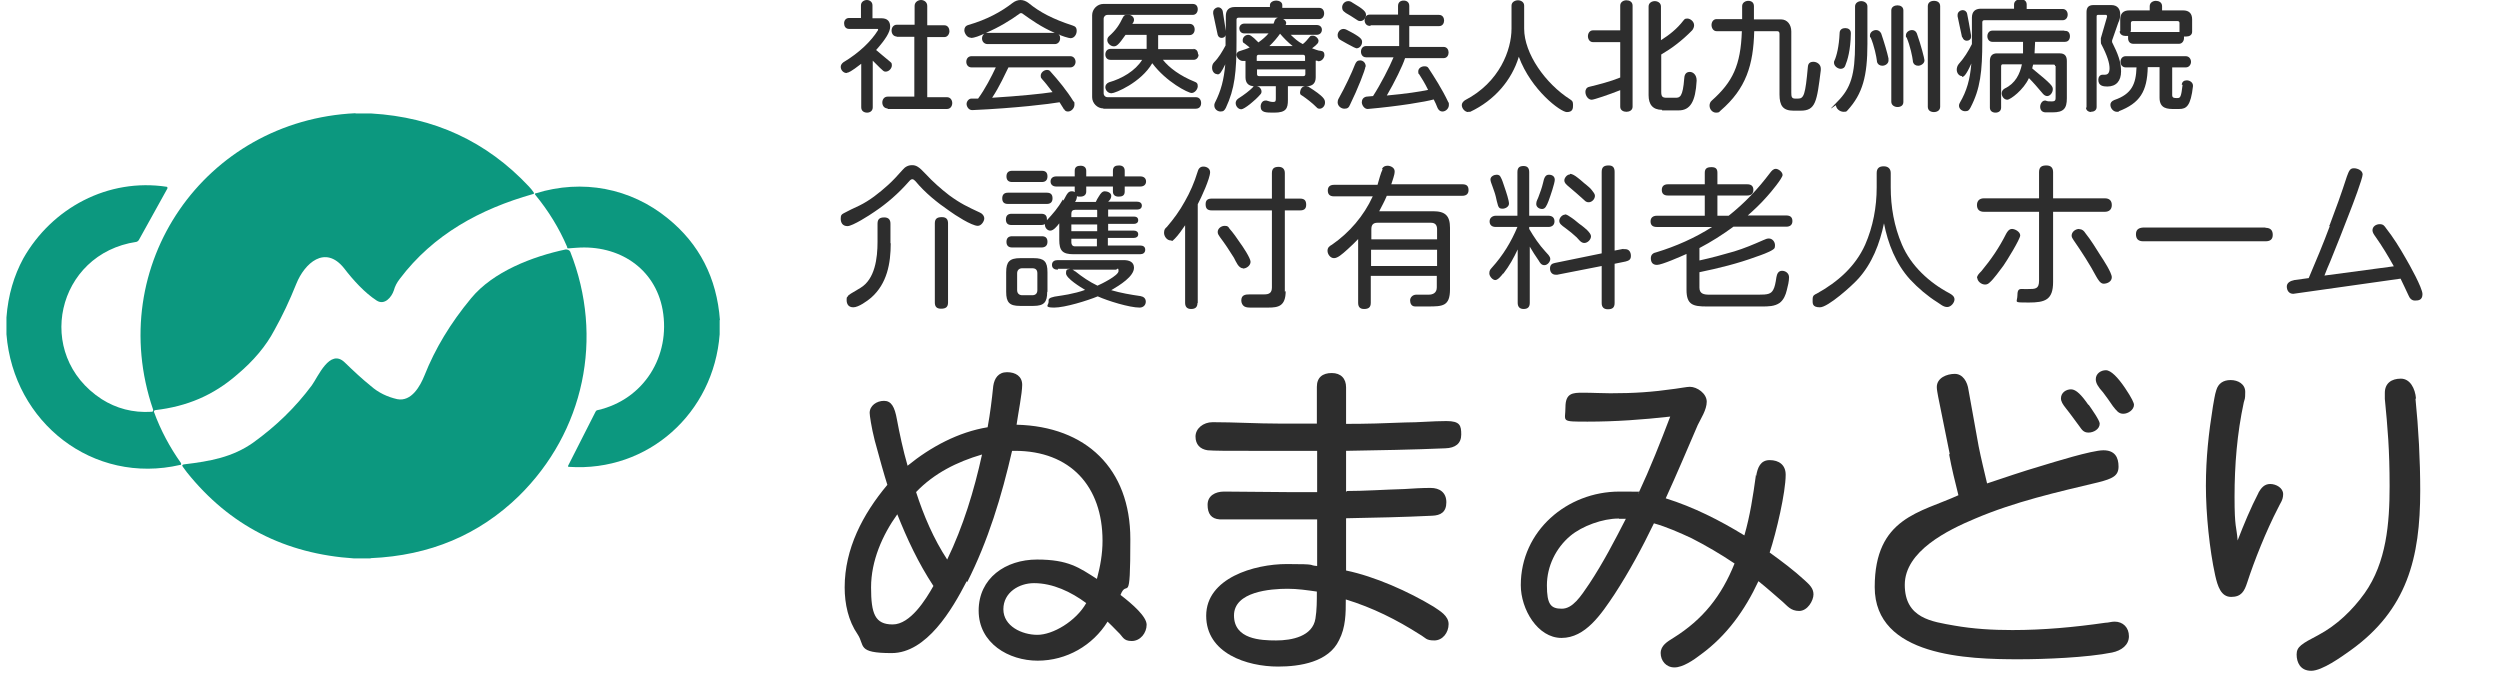 <?xml version="1.0" encoding="UTF-8"?>
<svg xmlns="http://www.w3.org/2000/svg" version="1.1" viewBox="0 0 890 240">
  <defs>
    <style>
      .cls-1 {
        fill: #2d2d2d;
      }

      .cls-2 {
        fill: #0c987f;
      }
    </style>
  </defs>
  <!-- Generator: Adobe Illustrator 28.7.3, SVG Export Plug-In . SVG Version: 1.2.0 Build 164)  -->
  <g>
    <g id="_レイヤー_1">
      <path class="cls-2" d="M126.5,40.4h5.7c22.3,1.3,41,9.9,56.1,26,.6.6,1.2,1.4,1.7,2.1.2.4,0,.6-.3.6-18.7,5.3-35.4,14.3-47.4,30.2-1,1.3-1.7,2.6-2.1,4.1-.8,2.4-3.3,5.4-6.1,3.6-4.2-2.7-8.4-7.3-11.6-11.5-6.8-8.5-14.1-1.7-17,5.5-2.4,6-5,11.5-7.8,16.5-3,5.7-7.4,10.9-13.2,15.8-8.6,7.5-18,11.4-29.2,12.7-.3,0-.5.3-.5.6h0c2.4,6.6,5.7,12.7,9.6,18.2.2.3,0,.6,0,.7h-.2c-31.1,7.2-59.4-15.1-61.9-46.5v-6c.6-8,2.7-14.9,6-21,10.2-18,30.2-28.7,51.1-25.5,0,0,.3.2.2.3v.3l-10.2,18.4c-.2.3-.5.5-.8.6-28.5,4.2-36.7,40.2-12.4,56,5.2,3.3,11.1,4.9,17.7,4.5.6,0,.7-.3.6-.8-17.5-51.3,18.4-103,72.1-105.5h0Z"/>
      <path class="cls-2" d="M256.2,113.9v5.1c-2.1,28-25.4,49.1-53.6,47.2-.4,0-.5-.2-.3-.5l9.7-19.1c.2-.4.5-.6.8-.6,16.5-3.8,26-19.3,23.1-35.7-2.7-14.9-15.7-23.2-30.6-22.1-.9,0-1.9.2-2.7.2s-.6,0-.7-.5c-2.8-6.6-6.7-12.9-11.3-18.5-.3-.3-.2-.6.2-.6,16.5-5.1,33.7-1.9,47,9,11.1,9,17.4,21.1,18.5,36.2h0Z"/>
      <path class="cls-2" d="M131.9,198.8h-5.8c-24.6-1.6-44.4-11.7-59.6-30.7-.5-.6-.9-1.3-1.4-1.9-.4-.6-.2-.8.5-.9,9.2-1.1,17.1-2.5,24.5-7.7,8.2-5.9,15.1-12.6,20.9-20.4,2.2-3,6.4-13.3,11.7-8.2,3.2,3.1,6.2,5.9,9.3,8.4,2.7,2.4,5.9,3.9,9.4,4.7,5.1,1,8.2-4.7,9.7-8.4,3.8-9.6,9.3-18.7,16.6-27.5,7.8-9.5,21.9-14.9,33.7-17.4.6,0,1.3.2,1.6.8,12.1,30.6,5,64.1-18.3,87-14.2,13.8-31.7,21.2-52.7,22.1h0Z"/>
      <path class="cls-1" d="M319.2,13.1h6.3v21.3h-9.5c-1.3,0-1.9,1.1-1.9,2.1s.6,2.1,1.9,2.1v.2h21.1c1.3,0,1.9-1.1,1.9-2.1s-.6-2.1-1.9-2.1h-7V13.2h6.1c1.2,0,1.8-1.2,1.8-2.1s-.5-2.1-1.8-2.1h-6.1V2.1c0-1.4-1.2-2.1-2.2-2.1s-2.3.7-2.3,2.1v6.7h-6.3c-1.3,0-1.9,1.1-1.9,2.1s.6,2.1,1.9,2.1h-.1Z"/>
      <path class="cls-1" d="M301.5,25.9h0Z"/>
      <path class="cls-1" d="M301.5,25.9c.5,0,1.5-.4,5.1-3.2v15.5c0,1.4,1.1,1.9,2.1,1.9s2-.6,2-1.9v-16.6c.9.8,2.4,2.5,3.5,3.4.4.4.7.5,1.1.5,1.2,0,2.2-1.2,2.2-2.2s-.2-.9-.7-1.4c-1.4-1.1-3.8-3.2-4.9-4.1,3.3-3.7,5-6.4,5-8.3s-1-3-3.1-3h-3.2V1.9c0-1.3-1.1-1.9-2-1.9s-2.1.6-2.1,1.9v4.5h-4.2c-1.2,0-1.8.9-1.8,1.9s.5,2,1.8,2h10.1s.2,0,.2.2v.2c-2.4,3.9-6.7,8.1-12.4,11.5-.6.5-.9,1-.9,1.6,0,1.2,1,2.2,2.1,2.2h0Z"/>
      <path class="cls-1" d="M378.8,38.8c.3.7.8.9,1.4.9,1.2,0,2.3-1.2,2.3-2.4s0-.8-.4-1.3c-2.2-3.6-5.4-7.5-8.2-10.6-.3-.4-.7-.5-1.2-.5-1.1,0-2.2,1-2.2,2s.2.8.5,1.3c1.2,1.3,2.3,2.8,3.7,4.6-3.9.6-11.8,1.4-21.5,2,2.7-4.1,4.6-8.4,5.8-10.8h22c1.3,0,1.9-1.1,1.9-2s-.6-2-1.9-2h-35.1c-1.3,0-1.9,1-1.9,2s.6,2,1.9,2h8.6c-1.5,3.2-3.8,7.7-6.3,11.1h-2.4c-.9,0-1.7,1-1.7,1.9s.7,2.2,2,2.2c15.6-.7,27.7-2.2,31.1-2.8.5.9,1.2,1.8,1.6,2.6h0v-.2Z"/>
      <path class="cls-1" d="M345.6,13.5c1.4,0,3.2-.8,4.8-1.5-.6.5-.8,1.1-.8,1.7,0,1.1.8,2,2,2h23.9c1.2,0,1.9-1,1.9-2s-.2-1.1-.6-1.5c.8.5,3.7,1.4,4.3,1.4,1.4,0,2.2-1.4,2.2-2.6s-.5-1.6-1.4-1.9h0c-7.1-2.3-11.8-4.8-15.7-8C365.3.4,364.3,0,363.3,0s-2,.4-2.9,1.1c-4,3.1-9.1,5.9-15.7,7.8-1,.3-1.4,1-1.4,1.9s.9,2.6,2.2,2.6h.1ZM363.2,4.7h.6c3.2,2.3,7,5,11.7,7h-24.5c4.5-1.9,8.8-4.5,12.2-7h0Z"/>
      <path class="cls-1" d="M392.8,38.7h32.9c1.3,0,1.9-.9,1.9-2s-.6-2.1-1.9-2.1h-31.4c-.8,0-1.4-.6-1.4-1.4V6.7c0-.8.6-1.4,1.4-1.4h30.3c1.2,0,1.8-1,1.8-2s-.5-1.9-1.8-1.9h-31.8c-2.2,0-4,1.9-4,4v29.2c0,2.1,1.8,4,4,4h0Z"/>
      <path class="cls-1" d="M425.1,17.5h-12.8v-5h11.2c1.2,0,1.8-1,1.8-2s-.5-2-1.8-2h-20.4c.2-.3.3-.5.4-.6.2-.4.2-.6.2-.9,0-1.1-1.2-1.8-2.2-1.8s-1.4.3-1.8,1.1c-1.2,2.5-2.4,4.4-4.9,6.6-.5.5-.6.9-.6,1.4,0,1.2,1.3,2.2,2.3,2.2s1.7-.5,4.2-4.1h7.5v5h-12.9c-1.2,0-1.8,1-1.8,2s.6,1.9,1.8,1.9h11.3c-2.4,3.9-7.2,6.7-11.8,8-.8.3-1.3,1-1.3,1.7,0,1.1.9,2.2,2.2,2.2s10.5-3.8,14.5-10.7c5,6.7,12.8,10.6,14,10.6s2.2-1.4,2.2-2.4-.3-1.3-1.1-1.6c-5.2-2.1-9.1-5-11.3-7.8h10.9c1.2,0,1.8-1,1.8-1.9h-.2c0-1.1-.5-2-1.8-2h.4Z"/>
      <path class="cls-1" d="M462.8,32.6c0,1.1.2,1.1.7,1.4,1.5,1,3.5,2.5,5.2,4.2.3.4.7.5,1.1.5,1,0,1.9-1,1.9-2.1s0-2-6-5.8h0c-.3,0-.5-.2-.9-.2-1,0-1.9,1-1.9,2h-.1Z"/>
      <path class="cls-1" d="M433.4,26.5c.9,0,1.4-.8,2.8-3.6-.5,5.5-1.5,9.4-3.7,13.7-.2.4-.2.6-.2,1,0,1.2,1.1,2.1,2.2,2.1s1.4-.4,1.9-1.3c3.2-6.8,3.8-12.8,3.8-23.8v-7.6c0-.5.3-.7.7-.7h14c-.5.2-.9.5-1.1,1s-.2.6-.4,1.1h-10.4c-1.2,0-1.8.9-1.8,1.7s.5,1.8,1.8,1.8h8.6c-.9,1.1-2.2,2.2-3.6,3.2-2.5-2.6-3.2-2.7-3.6-2.7-1.1,0-2,.9-2,1.9s.3.9.7,1.2c.6.5,1.3,1,1.8,1.4-1,.5-2.1.8-3.3,1.2-1,.2-1.4.8-1.4,1.4,0,1.1,1.2,2.2,2.2,2.2h1v5.8c0,2.1,1.1,3.2,3.2,3.2h7.6v4.1c0,1.1,0,1.5-.9,1.5s-1.4-.2-2.4-.5h-.4c-1.1,0-1.7,1.1-1.7,2.1,0,2.2,1.8,2.2,4.8,2.2,4.3,0,4.9-1.5,4.9-4.5v-4.9h6.7c2.1,0,3.2-1.1,3.2-3.2v-5.9h.5c.2.2.4.2.5.2,1.3,0,2.1-1.3,2.1-2.2s-.4-1.4-1.3-1.5c-.9,0-2.2-.6-3.1-.9,2-1.5,2.3-2,2.3-2.7s-1-1.8-2-1.8-.9.2-1.3.6c-.6.8-1.5,1.8-2.3,2.4-1.8-.9-2.9-2-4.3-3.3h9.2c1.3,0,1.9-.9,1.9-1.8s-.6-1.7-1.9-1.7h-11c0-.2.2-.5.2-.7,0-.5-.4-1.1-1.1-1.4h12.8c1.2,0,1.8-1,1.8-2s-.5-2-1.8-2h-13.1v-1c0-1.1-1.2-1.6-2.2-1.6s-2.2.6-2.2,1.6v.7h-12.5c-2.1,0-3.2,1.1-3.2,3.2v5.3c-.4-2.6-.9-5.9-1.1-7-.2-.9-.9-1.4-1.6-1.4s-1.8.7-1.8,1.7v.6h0c.3,1.2,1,5,1.6,7.5.2.7.7,1.1,1.4,1.1s1.3-.4,1.4-1v3.7c-1.2,2.2-2.4,4.3-4.1,6h0c-.5.5-.7,1.2-.7,1.9,0,1.4.9,2.3,1.8,2.3h.1ZM464.7,26.4c0,.5-.3.7-.7.7h-15.8c-.5,0-.7-.3-.7-.7v-1.7h17.2v1.7h0ZM463.9,19.5c.5,0,.7.3.7.7h0v1.5h-17.2v-1.5c0-.5.3-.7.7-.7h15.8ZM460.2,16.4h-8.3c1.4-1.3,2.9-3.1,3.8-4.4,1.1,1.3,2.8,3.1,4.5,4.4Z"/>
      <path class="cls-1" d="M447.1,30.6c-1,0-.8,0-1.1.5h0c-1.2,1.2-3,2.6-5.2,4-.7.5-.9,1.1-.9,1.6,0,1.1.9,2.2,2,2.2s5-3.2,6.7-5.2c.3-.3.5-.6.5-1.1,0-1.1-1-2-2-2h0Z"/>
      <path class="cls-1" d="M486.2,23.7c0-1.4-1-2.2-2-2.2s-1.4.5-1.8,1.4c-1.1,2.9-3.6,8.2-5.8,12.1-.3.5-.4,1-.4,1.4,0,1.4,1.3,2.3,2.4,2.3s1.6-.4,2-1.4c2.8-5.7,5.4-12.4,5.5-13.6h0Z"/>
      <path class="cls-1" d="M477.5,14.4h0c1.4.8,2.6,1.5,4.4,2.4.4.2.7.3,1,.4,1.2,0,2-1.2,2-2.2s-.2-1.7-5.5-4.4c-.4-.2-.7-.3-1.1-.3-1.3,0-2.1,1.2-2.1,2.2s.4,1.4,1.3,1.9h0Z"/>
      <path class="cls-1" d="M487.7,9.3l.3-.3h10.1v7.4h-11.8c-1.2,0-1.8,1-1.8,2s.6,2,1.8,2h9.8c-1.4,3.4-4.7,9.8-7.3,13.8-.8,0-1.6.2-2.3.2-1.2.2-1.7,1.1-1.7,2s.8,2.4,2.1,2.4c11.3-1,20.7-2.6,23.5-3.4.5,1,1,2,1.4,3.1.4.8,1,1.2,1.7,1.2,1.2,0,2.3-1.1,2.3-2.3s0-.6-.2-1c-2.2-4.7-5.2-9.3-7.1-12.2-.3-.5-.8-.6-1.4-.6-1.1,0-2.2.7-2.2,1.8s0,.6.3,1c.9,1.4,2.1,3.3,3.2,5.6-2.7.6-8,1.4-14.7,2,2.7-4.6,5.7-10.7,6.5-13.3h13.7c1.3,0,1.8-1.1,1.8-2s-.5-2-1.8-2h-12.2v-7.4h10.6c1.3,0,1.8-1.1,1.8-2s-.5-2-1.8-2h-10.6v-3.2c0-1.3-.9-1.9-2-1.9s-2,.6-2,1.9v3.1h-10.1c-1.2,0-1.8,1-1.8,2s.6,2,1.8,2h.1Z"/>
      <path class="cls-1" d="M478.9,4.5h0c1.4.8,2.4,1.4,4.2,2.6.4.3.7.4,1.2.4,1.1,0,2-1.1,2-2.2s-.8-2-4.9-4.4c-.5-.4-1-.5-1.4-.5-1.4,0-2.2,1.2-2.2,2.2s.4,1.4,1.2,1.9h-.1Z"/>
      <path class="cls-1" d="M522.7,39.8h.7c8.7-4.1,14.8-11.3,17.3-19.6,4.4,11.9,14.9,19.7,17.1,19.7s2.2-1.4,2.2-2.6-.3-1.4-1-1.9h0c-8.8-5.6-16.4-16.3-16.4-25.2V2c0-1.3-1.2-1.9-2.2-1.9s-2.3.6-2.3,1.9v8.2c0,7.5-4.2,19.1-16.6,25.5-.7.5-1.1,1.1-1.1,1.7,0,1.3,1.2,2.5,2.3,2.5h0Z"/>
      <path class="cls-1" d="M566.7,35.5h0c.7,0,6.1-1.8,10.1-3.4v5.9c0,1.3,1.2,1.8,2.2,1.8s2.2-.5,2.2-1.8V2c0-1.4-1.2-1.9-2.2-1.9s-2.2.6-2.2,1.9v8.8h-9.7c-1.2,0-1.8,1.1-1.8,2.1s.6,2.1,1.8,2.1h9.7v12.6c-3.4,1.4-7.7,2.5-11,3.3-1,.2-1.4,1-1.4,1.8,0,1.4,1,2.8,2.2,2.8h.1Z"/>
      <path class="cls-1" d="M591.7,39h0v.3h5.9c4.1,0,6-3.1,6.4-10.5v-.2c0-2-1.3-3-2.4-3s-1.9.6-2,2.2c-.5,6.8-1.6,7-3.1,7h-3.1c-1.5,0-2-.3-2-2.1v-13.3c3.6-2.1,7.4-4.9,11-8.6.5-.6.7-1.3.7-1.8,0-1.4-1.4-2.4-2.4-2.4s-1,.3-1.4.7c-2.2,2.9-5.1,5.2-8,7V2.3c0-1.3-1.2-1.9-2.2-1.9s-2.2.6-2.2,1.9v31.6c0,3.2,1.4,5.2,4.8,5.2h0Z"/>
      <path class="cls-1" d="M610.9,40.1c1.3,0,1.1-.3,1.6-.7,9.2-7.9,11.7-16.4,12-28.3h8.2c.5,0,.8.3.8.9v21.6c0,4.1,1.3,5.8,5,5.8h2.5c5.4,0,5.8-3.2,7.2-14.4v-.6c0-1.5-1.4-2.4-2.6-2.4s-1.9.5-2,1.8c-.9,9.9-1.4,11.3-3.5,11.3h-1c-1.3,0-1.4-.7-1.4-2.2V11.2c0-2.4-1.4-4.3-3.7-4.3h-9.6V2.2c0-1.4-1-1.9-2-1.9s-2.2.6-2.2,1.9v4.6h-9.1c-1.2,0-1.8,1.1-1.8,2.1s.6,2.2,1.8,2.2h9c-.4,12.2-3.3,18.1-10.7,24.7-.6.5-.8,1.2-.8,1.8,0,1.4,1.1,2.5,2.3,2.5h0Z"/>
      <path class="cls-1" d="M675.5,38.1h0c1.1,0,2.1-.5,2.1-1.8V3.7c0-1.3-1.1-1.8-2.1-1.8s-2.2.5-2.2,1.8v32.5c0,1.3,1.2,1.9,2.2,1.9Z"/>
      <path class="cls-1" d="M665.9,13.2c1.4,3.3,2.1,7,2.3,8.6v.2c.3,1,1.1,1.4,1.9,1.4,1.2,0,2.4-.9,2.2-2.2v-.4c-.4-1.9-1.4-5.4-2.6-8.9-.4-.8-1.1-1.2-1.8-1.2-1.1,0-2.2.8-2.2,1.9s0,.5.2.7h0Z"/>
      <path class="cls-1" d="M688.5.3c-1.2,0-2.2.6-2.2,1.9v35.8c0,1.4,1.1,1.9,2.2,1.9s2.2-.6,2.2-1.9V2.2c0-1.4-1.1-1.9-2.2-1.9Z"/>
      <path class="cls-1" d="M655.3,24.5c.7,0,1.4-.4,1.6-1.1.8-1.9,1.9-5.5,2-11.4v-.2c0-1.3-1-1.8-2-1.8s-2,.5-2,1.8c-.2,4.8-1.1,8.2-1.8,9.7-.2.3-.2.5-.2.8,0,1.3,1.4,2.2,2.4,2.2Z"/>
      <path class="cls-1" d="M653.6,37.4c0,1.3,1.4,2.4,2.7,2.4s1-.2,1.4-.5c5.4-5.9,7.1-12.2,7.1-23.7V2.3c0-1.3-1.2-1.9-2.2-1.9s-2.2.6-2.2,1.9v13.3h0c0,11-1.5,15.8-6.3,20.6s-.5.9-.4,1.3h0Z"/>
      <path class="cls-1" d="M678.7,13.2c1.4,3.3,2.1,7,2.3,8.6v.2c.3,1,1,1.4,1.9,1.4s2.3-.8,2.2-2c0-.5-1.2-5.3-2.7-9.5-.3-.8-1-1.2-1.7-1.2-1.1,0-2.2.8-2.2,1.9s0,.5.2.7h0Z"/>
      <path class="cls-1" d="M698.7,13.4c.2.7.8,1.1,1.5,1.1s1.6-.5,1.5-1.6v-.3c-.4-2.7-1.2-6.6-1.4-7.7-.2-.9-.9-1.3-1.6-1.3s-1.8.6-1.8,1.7v.5h0c.3,1.2,1,5,1.6,7.5h.2Z"/>
      <path class="cls-1" d="M734.9,10.9h-25.6c-1.2,0-1.8,1-1.8,2s.6,2,1.8,2h10.9v4.1h-9.3c-1.7,0-2.5,1-2.5,2.7v16.6c0,1.3,1,1.8,2,1.8s2-.5,2-1.8v-14.7c0-.4.2-.7.5-.7h6.9c-.7,3.4-2.3,6.8-6.1,8.6-.7.4-1.1,1-1.1,1.7,0,1.2.9,2.3,2,2.3s5.8-3.5,7.7-7.7c1.6,1.6,3.4,3.7,5,5.6.5.6,1.1.8,1.5.8,1.1,0,2-1.3,2-2.4s-.3-1.7-7.3-7.4c0-.5.2-.9.3-1.4h7.3c.4,0,.5.2.5.5h.2v10.9c0,1.2,0,1.7-1.4,1.7s-1.3,0-2.2-.3h-.2c-1,0-1.7,1.2-1.7,2.2s.5,1.9,1.8,2h2.6c3.9,0,5.1-1.3,5.1-5v-13.3c0-1.8-.8-2.7-2.5-2.7h-9c0-1.4.2-2.7.2-4.1h10.6c1.3,0,1.8-1,1.8-2s-.5-2-1.8-1.9h-.2Z"/>
      <path class="cls-1" d="M698.4,27.4h0c.6,0,1.4-.3,3.4-4.8-.5,5.8-1.6,9.7-4.1,14-.2.3-.3.7-.3,1,0,1.2,1.1,2,2.2,2s1.4-.4,1.9-1.3c3.5-6.7,4.2-12.8,4.2-23.8v-6.6c0-.5.3-.7.7-.7h27.9c1.2,0,1.8-1,1.8-2s-.6-2-1.8-2h-12.8v-1.6c0-1.4-1.2-1.9-2.2-1.9s-2.3.6-2.3,1.9v1.5h-11.8c-2.1,0-3.2,1.1-3.2,3.2v9.4c-1.3,2.6-2.8,5-4.7,7.1-.5.6-.7,1.4-.7,2,0,1.3.9,2.3,1.9,2.3h0v.3Z"/>
      <path class="cls-1" d="M754.6,11.1c0,1.2,1.1,1.7,2.1,1.7h.9v.8c0,1.1.6,2,1.9,2h16.2c1.2,0,1.8-1.1,1.8-2v-.6h.8c1.1,0,2.1-.5,2.1-1.7v-4.4c0-2.1-1.1-3.2-3.2-3.2h-7.5v-1.5c0-1.4-1.2-1.9-2.2-1.9s-2.2.6-2.2,1.9v1.5h-7.3c-2.1,0-3.2,1.1-3.2,3.2v4.2h-.2ZM758.6,11h0v-2.8c0-.5.3-.7.7-.7h15.9c.5,0,.7.3.7.7v3.2h-17.4v-.4h0Z"/>
      <path class="cls-1" d="M776.8,30.2h.2c-.5,4.3-.8,4.7-1.8,4.7h-.5c-.5,0-1.4,0-1.4-1v-9.9h4.8c1.3,0,1.9-1.1,1.9-2s-.6-2-1.9-2h-21.3c-1.3,0-1.9,1-1.9,2s.6,2,1.9,2h3.8c-.2,5.9-1.7,9.5-7.9,11.6-1,.4-1.4,1-1.4,1.7,0,1.3,1.1,2.5,2.3,2.5s.5,0,.7-.2c7.5-2.9,10.1-7,10.3-15.7h4.2v10.9c0,4,3,4,5.2,4h1.8c2.6,0,4.1-1.1,4.9-8.1v-.2c0-1.2-1.2-1.9-2.2-1.9s-1.7.5-1.8,1.6h.1Z"/>
      <path class="cls-1" d="M744.4,39.8c1,0,2-.5,2-1.7V5.8c0-.4.2-.5.5-.5h2.9c.2,0,.3.3.3.5v.2l-2.2,7.6v.9c0,.4,0,1.1.2,1.3,2.1,4,2.9,6.7,2.9,8.5s-.7,2.3-1.7,2.3h-.8c-1,0-1.5.9-1.5,1.8,0,2.2,1.8,2.4,3.2,2.4,3.2,0,4.9-2,4.9-5.4s-1.1-6.2-3.2-10.4v-.6l2.2-6.3c.5-1,.7-2,.7-3,0-1.8-.9-3.3-3.2-3.3h-6.3c-1.7,0-2.5.8-2.5,2.5v34.1l-.2-.2c0,1.2,1,1.7,2,1.7h-.2Z"/>
      <g>
        <path class="cls-1" d="M323.5,64.7c-3.6,4.1-7.7,7.7-12.2,10.7-1.7,1.2-7.8,5.1-9.6,5.1s-2.4-1.3-2.4-2.6.2-1.5,1.1-2,4.1-2.1,5.5-2.7c3.7-1.8,7.1-4.5,10.2-7.3,1.9-1.7,3.5-3.5,5.2-5.4.9-1.1,2-1.7,3.4-1.7s2.4.5,4.8,3.1c2.5,2.7,5.4,5.3,8.4,7.6,4.1,3,6.5,4.1,11,6.2.9.4,1.5,1.2,1.5,2.1s-1,2.6-2.3,2.6c-2.2,0-8.2-3.9-10.1-5.3-4.4-3-8.7-6.5-12.1-10.6-.3-.3-.7-.7-1.1-.7s-.8.3-1.2.8h0ZM317.1,86.6c0,7.2-1.3,14.4-7,19.4-1.4,1.2-4.5,3.4-6.3,3.4s-2.4-1.2-2.4-2.6.2-.8.4-1.3c.3-.6,1-.9,4.5-3,5.2-3.1,6.1-10.6,6.1-16.4v-6.5c0-1.7.9-2.2,2.4-2.2s2.2.8,2.2,2.2v7h0ZM337.5,107.7c0,1.7-.9,2.2-2.5,2.2s-2.2-.8-2.2-2.2v-28.2c0-1.7.9-2.2,2.5-2.2s2.2.8,2.2,2.2v28.2Z"/>
        <path class="cls-1" d="M358.8,72.6c-1.3,0-2-.6-2-2s.8-2,2-2h13.9c1.3,0,2,.6,2,2s-.8,2-2,2h-13.9ZM378.6,71.3c.2-.4.6-.9.9-1.6.5-.9,1-1.6,2-1.6s.7.2,1.1.3v-2h-6.6c-1.1,0-2-.6-2-1.8s.9-1.8,2-1.8h6.6v-2c0-1.4.9-1.8,2.1-1.8s2,.6,2,1.8v2h9.5v-2c0-1.6,1-1.9,2.2-1.9s2,.6,2,1.9v2h5.6c1.1,0,2,.6,2,1.8s-.9,1.8-2,1.8h-5.6v1.8c0,1.5-1,1.8-2.2,1.8s-2-.6-2-1.8v-1.8h-9.5v1.8c0,1.3-1,1.8-2.1,1.8s-.8,0-1.2-.2c0,.8-.3,1.6-.7,2.1h7.4c.3-.7.7-1.4,1.1-2,.6-1,1.2-1.8,2.1-1.8s2.3.5,2.3,1.6-.6,1.6-1.1,2.1h10.3c.9,0,1.7.4,1.7,1.4s-.8,1.4-1.7,1.4h-10.3v2.5h9.2c.9,0,1.5.4,1.5,1.3s-.7,1.3-1.5,1.3h-9.2v2.4h9.2c.8,0,1.5.4,1.5,1.3s-.7,1.3-1.6,1.3h-9.2v2.7h11.5c1,0,1.8.4,1.8,1.5s-.8,1.6-1.8,1.6h-23.7c-3.9,0-5.1-1.2-5.1-5.1v-5.9c-.9,1.2-2.1,2.6-3.2,2.6s-1.9-1.1-1.9-2v-.3c-.4.2-.9.3-1.3.3h-10.6c-1.3,0-2-.6-2-2s.8-2,2-2h10.6c1.2,0,2,.5,2,1.9v.4c2.2-2.4,3.9-4.3,5.7-7.4l.2.5h0v-.2ZM360.3,64.8c-1.2,0-2-.6-2-2s.8-2,2-2h10.6c1.3,0,2,.6,2,2s-.8,2-2,2h-10.6ZM360.3,88.1c-1.2,0-2-.6-2-2s.8-2,2-2h10.6c1.3,0,2,.6,2,2s-.9,2-2.1,2h-10.6.1ZM372.8,103.9c0,3.7-1.1,5-4.9,5h-4.8c-3.7,0-4.9-1.2-4.9-5v-7c0-3.7,1.2-5,5-5h4.8c3.7,0,4.9,1.2,4.9,5v7h-.1ZM363.9,95.5c-1.1,0-1.8.7-1.8,1.8v6c0,1.1.7,1.8,1.8,1.8h3.6c1.2,0,1.8-.7,1.8-1.8v-6c0-1.2-.6-1.8-1.8-1.8h-3.6ZM376.5,96c-1.1,0-2-.5-2-1.7s.9-1.7,2-1.7h23.6c1.8,0,3.6.6,3.6,2.7,0,3.1-5,6.2-8.1,8,3.4,1,6.9,1.6,10.4,2.1,1.1.2,1.9.8,1.9,2s-.9,2.1-2.2,2.1c-3.6,0-11.4-2.4-14.9-4-3.6,1.5-11.7,4-15.5,4s-2-.9-2-2,0-.9.4-1.3c.2-.2.9-.4,1.7-.6,1.7-.3,4.1-.6,4.9-.8,2-.4,4.1-.9,6-1.6-1.5-.9-6.8-4.1-6.8-5.9s.7-1.3,1.4-1.6h-4.3v.3ZM390.5,74.7h-7.8c-.9,0-1.3.5-1.3,1.4v1.2h9.2v-2.5h-.1ZM381.4,79.9v2.4h9.2v-2.4h-9.2ZM381.4,84.9v1.4c0,.8.4,1.4,1.3,1.4h7.8v-2.7h-9.2.1ZM382.8,96.6c2.5,2,5,3.7,7.9,5.1,1.4-.6,7.5-3.6,7.5-5.2s-.6-.5-.9-.5h-15.5c.4.2.7.4.9.6h.1Z"/>
        <path class="cls-1" d="M426.3,107.8c0,1.6-.8,2.2-2.3,2.2s-2.1-.9-2.1-2.2v-27.6c-1.1,1.6-2.4,3.5-3.7,4.8s-.8.6-1.4.6c-1.4,0-2.4-1.5-2.4-2.7s.4-1.6,1-2.1c2.4-2.8,4.6-5.8,6.4-9.1,1.9-3.3,3.4-6.8,4.5-10.4.3-1.2.9-2,2.1-2s2.4.7,2.4,2c0,2.2-3.2,9.2-4.4,11.4v35.2h-.1ZM457.7,103.6c0,5.4-2.6,5.9-6.2,5.9h-5.8c-1.2,0-2,0-2.7-.4s-1.1-1.3-1.1-2.1c0-2,1.4-2.2,3-2.2h5.2c1.8,0,2.7-.6,2.7-2.5v-27.4h-21.4c-1.6,0-2.2-.7-2.2-2.2s.8-2,2.2-2h21.4v-9.1c0-1.7.9-2.2,2.4-2.2s2.2.9,2.2,2.2v9.1h5.4c1.6,0,2.2.7,2.2,2.2s-.8,2-2.2,2h-5.4v28.9h.2v-.2ZM442.5,95.5c-1.6,0-2.5-2.4-3.2-3.7-1.6-2.6-3.2-5-5-7.4-.4-.6-.8-1.1-.8-1.8,0-1.3,1.3-2.2,2.5-2.2s1.3.4,1.7,1c1.4,1.6,2.6,3.3,3.8,5.1.9,1.2,3.7,5.4,3.7,6.7s-1.4,2.4-2.7,2.4h0Z"/>
        <path class="cls-1" d="M492,60.1c.4-.8,1.1-1.1,2-1.1s2.5.6,2.5,2-.8,3.2-1.2,4.6h25.3c1.6,0,2.2.7,2.2,2.1s-.9,2-2.2,2h-26.9c-.8,2-1.8,3.7-2.7,5.5h19.2c4.4,0,6,1.7,6,5.9v21.9c0,6-2.6,6.1-7.8,6.1s-3.2,0-4.6,0-1.8-1.2-1.8-2.2.9-2,2.2-2h4.4c1.5,0,2.9-.6,2.9-2.6v-4.1h-23.5v9.6c0,1.7-.9,2.2-2.4,2.2s-2.1-.8-2.1-2.2v-22.7c-1.2,1.3-2.4,2.4-3.7,3.6-2.1,1.9-3.6,3.2-4.9,3.2s-2.3-1.4-2.3-2.6.7-1.7,1.6-2.2c6.2-4.3,11.3-10.2,14.5-17.2h-13.8c-1.5,0-2.2-.7-2.2-2.1s.9-2,2.2-2h15.5c.4-1.4,1.2-4.4,1.8-5.5h0l-.2-.2ZM511.6,85.2v-3.6c0-1.6-.8-2.3-2.2-2.3h-19c-1.6,0-2.2.8-2.2,2.3v3.6h23.5,0ZM488.1,88.9v5.8h23.5v-5.8h-23.5Z"/>
        <path class="cls-1" d="M535,97.5c-.7.9-1.8,2.2-2.7,2.2s-2.1-1.3-2.1-2.4.4-1.4.9-2c3.9-4.3,6.9-9.2,9.1-14.5h-7.7c-1.4,0-2.2-.7-2.2-2s1.1-2,2.2-2h7.7v-15.5c0-1.6.7-2.2,2.2-2.2s2,.9,2,2.2v15.5h6.8c1.3,0,2.2.6,2.2,2s-1,2-2.2,2h-6.8v.7c1.7,2.9,3.5,5.6,5.8,8.1.6.7,1.7,1.6,1.7,2.6s-1,2.2-2.1,2.2-1.6-.9-2-1.6c-1.2-1.7-2.2-3.3-3.2-5v20c0,1.5-.7,2.2-2.2,2.2s-2.1-.9-2.1-2.2v-19c-1.4,3-3,5.9-5.1,8.6h-.2ZM532.9,62.2c.6,0,1.1.3,1.3.8.6,1,.9,2.2,1.3,3.3.8,2.3,1.7,5.1,1.7,6.2s-1.3,1.8-2.3,1.8-1.3-.3-1.6-1.1c-.3-1.1-.6-2.1-.8-3.2-.3-1.3-.8-2.5-1.2-3.7-.3-.8-.7-1.8-.7-2.4,0-1.1,1.3-1.7,2.2-1.7h0ZM547.7,70.1c.6-1.6,1.2-3.2,1.6-4.9.4-2,.9-3,2.1-3s2.1.6,2.1,1.8-1.6,5.9-2.2,7.5c-.7,1.8-1.2,2.9-2.3,2.9s-2.1-.7-2.1-1.8.6-1.8.8-2.5h0ZM577.9,88.7h.7c1.3,0,2,1,2,2.4s-.8,1.7-1.9,2l-3.9.8v14c0,1.7-.9,2.2-2.4,2.2s-2.2-.8-2.2-2.2v-13.2l-15.8,3.1h-.6c-1.2,0-2-.9-2-2.2s.7-1.8,1.8-2l16.6-3.4v-29c0-1.8.9-2.3,2.5-2.3s2.1.9,2.1,2.3v28l3.1-.6h0ZM557.1,76.3c.6,0,1.5.6,2.5,1.3,1.2.8,2.4,2,3.5,2.7.6.5,1.3,1,1.9,1.6.8.8,1.4,1.6,1.4,2.2,0,1.2-1.2,2.4-2.4,2.4s-2-1.3-2.7-2c-1.3-1.2-2.5-2.2-4-3.3-1.4-1-2.2-1.6-2.2-2.6s1-2.2,2.1-2.2h0ZM559,61.9c.7,0,1.7.6,2.7,1.4,1.2.9,2.3,2,2.9,2.4.7.6,1.6,1.3,2.1,2s1.1,1.3,1.1,2c0,1.2-1.1,2.3-2.2,2.3s-1.4-.6-2-1.1c-1.6-1.4-3.1-2.8-4.7-4.1s-2-1.8-2-2.6.9-2.1,2-2.1h0v-.2Z"/>
        <path class="cls-1" d="M605.1,92.7c4.1-.9,8.2-2,12.3-3.2,3.6-1.1,6.9-2.5,10.3-4,.9-.4,1.4-.6,2-.6,1.3,0,2.2,1.2,2.2,2.4s-.3,1.2-.8,1.6c-1.3.9-4.4,2-5.9,2.5-6.5,2.4-13.4,4.1-20.2,5.5v5.5c0,2.2,1.6,2.5,3.5,2.5h17.6c3.1,0,4.4-.2,5.2-1.8.5-.9.8-2.3,1.1-4.4.2-1.2.7-2.3,2-2.3s2.5.9,2.5,2.3-.4,3.1-.8,4.6c-.4,1.7-1.1,3.4-2.5,4.5-1.8,1.3-4.2,1.3-6.3,1.3h-19.7c-4.9,0-7.2-.6-7.2-5.9v-12.8c-2,.9-8.8,3.9-10.5,3.9s-2.2-1.1-2.2-2.4.9-1.9,2-2.1c6.9-2.1,13.7-5.1,19.8-9h-19.7c-1.4,0-2.2-.6-2.2-2s1-2,2.2-2h17.1v-7.2h-13.1c-1.4,0-2.2-.6-2.2-2s.9-2,2.2-2h13.1v-4.1c0-1.6.9-2,2.4-2s2.1.6,2.1,2v4.1h10.6c1.4,0,2.2.6,2.2,2s-.9,2-2.2,2h-10.6v7.2h4c5.8-4.6,10.3-9.4,14.7-15.2.6-.8,1.2-1.5,2.1-1.5s2.4,1.1,2.4,2.2-4.2,6.2-5.5,7.6c-2.1,2.4-4.5,4.7-6.9,6.8h13.7c1.4,0,2.2.6,2.2,2s-.9,2-2.2,2h-18.8c-3.8,2.8-7.9,5.4-12.1,7.6v4.6-.2h.1Z"/>
        <path class="cls-1" d="M661.3,99.5c-2,2.2-10.5,9.9-13.4,9.9s-2.6-1.5-2.6-2.9.7-1.6,1.5-2c7.4-4.1,13.7-9.6,17.2-17.4,2.8-6.4,4.1-13.4,4.1-20.4v-5.1c0-1.7.9-2.4,2.5-2.4s2.5.9,2.5,2.4v5.1c0,6.9,1.2,13.9,4,20.4,3.2,7.5,9.7,13.5,16.9,17.3.9.5,1.8,1.1,1.8,2.2s-1.2,2.7-2.6,2.7-2.5-1.1-3.5-1.7c-3.5-2.2-6.8-5-9.7-8.1-5.1-5.6-7.9-12.8-9.3-20-1.5,7.2-4.2,14.3-9.3,19.9h-.1Z"/>
        <path class="cls-1" d="M725.9,61.3c0-1.9,1-2.4,2.6-2.4s2.4.8,2.4,2.4v9.3h18.4c1.6,0,2.5.8,2.5,2.4s-1,2.4-2.5,2.4h-18.4v25c0,6.4-2.9,7.3-8.7,7.3s-4,0-4-2.6,1-2.2,2.5-2.2h1.2c2.7,0,4,0,4-3v-24.5h-19.6c-1.6,0-2.5-.8-2.5-2.4s1-2.4,2.5-2.4h19.6v-9.3h0ZM703.8,99c0-.8.5-1.4,1.6-2.5,3.4-4.1,6.3-8.3,8.8-13.3.5-.9,1.1-1.7,2.1-1.7s2.9,1,2.9,2.3-4.8,9.1-6,10.8c-1.2,1.6-3.5,4.8-4.8,5.9-.5.5-1,.8-1.7.8-1.4,0-2.8-1.2-2.8-2.5h0v.2ZM740.3,81.6c1,0,1.6.6,2.1,1.4,2,2.5,3.7,5.3,5.4,8,1,1.5,4,6.1,4,7.7s-1.7,2.3-2.9,2.3-2-1.5-2.6-2.5c-2.4-4.5-5.2-8.8-8.1-13-.3-.5-.7-1-.7-1.6,0-1.4,1.4-2.4,2.7-2.4h0Z"/>
        <path class="cls-1" d="M806.5,81.1c1.7,0,2.6.8,2.6,2.5s-1,2.3-2.6,2.3h-43.5c-1.7,0-2.6-.8-2.6-2.5s1-2.3,2.6-2.4h43.5Z"/>
        <path class="cls-1" d="M829.3,80.3c2.2-5.8,4.3-11.6,6.2-17.5.8-2.2,1.2-2.9,2.5-2.9s3.1.8,3.1,2.2-3.5,10.7-4.7,13.7c-2.2,5.8-4.5,11.5-6.8,17.2-.7,1.7-1.5,3.4-2.1,5.1l24.7-3.3c-2-3.6-4.1-7.1-6.5-10.5-.5-.7-1.1-1.5-1.1-2.3,0-1.4,1.3-2.2,2.6-2.2s1.7.7,2.2,1.4c2.6,3.3,4.9,7,7,10.7,1.3,2.2,6,10.6,6,12.8s-1.5,2.3-2.7,2.3-1.9-.9-2.3-1.9c-.9-2-1.9-4-2.8-5.9l-36.8,5.2c-.5,0-.9.2-1.4.2-1.6,0-2.3-1.3-2.3-2.6s1.2-2,2.7-2.3l5.1-.7c2.6-6.1,5.2-12.3,7.5-18.5h-.2v-.2Z"/>
      </g>
      <g>
        <path class="cls-1" d="M344.1,207c-5.1,9.9-14.2,25.5-26.7,25.5s-9.4-2.7-12.1-6.7c-3.3-4.8-4.6-10.8-4.6-16.7,0-13.7,6.4-26,15.2-36.5-1-3.1-2.9-9.8-4.5-15.8-1.2-4.7-1.8-9-1.8-9.8,0-2.6,2.5-4.3,5.1-4.3s3.8,2.1,4.6,6.6c.9,4.8,2.2,11,3.8,16.5,8.2-6.7,18.1-12,28.5-13.7.9-4.9,1.5-9.8,2-14.7.4-2.7,1.8-4.9,4.9-4.9s5.4,1.5,5.4,4.5-1.4,10-2,14.2c24.7.6,40.5,15.6,40.5,40.7s-1.1,13.7-3.5,19.9c4.3,3.3,9.3,7.7,9.3,10.6s-2.2,5.8-5.3,5.8-3.1-1.6-4.9-3.2c-1.5-1.5-2.9-3-3.7-3.7-5.3,8.5-14.6,13.9-24.9,13.9s-21-6.2-21-17.8,9.6-18.2,20.8-18.2,15,2.9,21.3,6.9c1.2-4.5,2-8.9,2-13.6,0-19.3-11.4-32-31.2-32h-1c-3.7,16.1-8.5,32-16,46.8v-.3h-.2ZM319.5,183c-5.4,7.5-9.4,16.7-9.4,26.1s1.4,13.2,7.7,13.2,11.8-8.9,14.5-13.7c-5.4-8.2-9.4-16.8-12.9-25.6h0ZM326.1,175.1c2.7,8.4,6.3,16.8,11.1,24.1,5.7-11.8,9.6-24.6,12.4-37.4-8.9,2.6-17.1,6.7-23.5,13.4h0ZM368.1,207.6c-5.3,0-10.9,3.3-10.9,9.3s6.6,9.1,12.1,9.1,13.7-4.8,17.4-11.3c-5.4-4-11.9-7.1-18.6-7.1h0Z"/>
        <path class="cls-1" d="M479.1,174.8c6.8,0,13.7-.5,20.8-.7,3.1-.2,6.2-.4,9.4-.4s5.6,1.6,5.6,5.1-2,4.7-5.1,4.8c-10.2.5-20.4.7-30.6.9v18.6c10.2,2.1,22.3,7.5,31.2,12.9,2.2,1.5,5.3,3.2,5.3,6.2s-2.1,5.8-5.1,5.8-3-.9-5.1-2.1c-8.3-5.3-16.9-9.6-26.4-12.5,0,4.9,0,9.9-2.4,14.5-3.7,7.8-13.9,9.4-21.7,9.4-11.1,0-25.6-4.7-25.6-18.1s17.1-18.4,28.7-18.4,7.2.4,10.8.7v-16.6h-34.7c-3-.2-4.3-2-4.3-5.2s2.7-4.7,5.9-4.7c7.9,0,15.7.2,23.6.2h9.5v-14.7h-23.5c-9,0-12.9,0-15.5-.2-2.7-.4-4.3-2.1-4.3-4.9s2.7-5.1,6.1-5.1c7.9,0,15.8.5,23.9.5h13.2v-13.1c0-3.3,2-4.9,5.3-4.9s5.1,2,5.1,5.1v13c7.1,0,14-.2,21-.5,4.9,0,9.8-.5,14.7-.5s5.3,1.6,5.3,4.8-2.1,4.8-5.7,4.9c-11.6.5-23.6.7-35.3.9v14.7l.3-.2h0l-.4-.2ZM458.4,209.6c-6.1,0-19.1,1-19.1,9.5s9.5,8.9,15,8.9,13-1.4,14-7.8c.5-3,.5-6.4.5-9.6-3.5-.5-6.9-1-10.4-1h0Z"/>
        <path class="cls-1" d="M625.2,169.4c.5-2.9,1.5-5.6,4.8-5.6s5.7,1.7,5.7,5.2c0,6.3-3.3,20.4-5.7,27.7,4.3,3.1,8.7,6.4,12.6,10,1.5,1.4,3,2.7,3,4.9s-2.1,5.9-5.1,5.9-4.2-1.8-5.8-3.2c-2.9-2.5-5.8-5.1-8.7-7.4-4.8,10.3-11.3,19.4-20.5,26.1-2.6,2-6.4,4.6-9.4,4.6s-4.9-2.4-4.9-5.1,2.4-4.1,4.5-5.4c10.6-6.6,17.2-15,21.8-26.5-4.9-3.3-10.2-6.4-15.3-9-4.3-2-8.8-4-13.4-5.3-4.2,8.7-8.8,17.2-14,25.2-4.8,7.2-10.4,15.6-18.9,15.6s-14.5-10.2-14.5-18.8c0-19.3,16.5-33.3,35.1-33.3s4.7.2,6.8.6c4.2-9,7.8-18.1,11.3-27.3-9.8,1.1-19.5,1.8-29.4,1.8s-7.9,0-7.9-5.1,2.6-5.2,6.2-5.2,6.6.2,9.8.2c8.4,0,14.7-.4,23.1-1.6,1.7-.2,4.1-.7,5.2-.7,2.6,0,6,2.4,6,5.3s-2.1,6-3.2,8.3c-3.8,8.8-7.5,17.6-11.4,26.1,9.9,3.1,19.2,7.8,28,13.2,2-6.9,3.1-14.1,4.1-21.4l-.2.2h.3ZM576.2,184.6c-5.6,0-12.9,2.6-17.2,6.2-5.1,4.3-8.3,10.8-8.3,17.6s1.4,8.3,5.3,8.3,6.7-4.3,9.8-8.9c4.9-7.4,9-15.3,13-23.1h-2.5v-.2h0Z"/>
        <path class="cls-1" d="M694.1,161.6l-4.1-20.3c-.2-1.2-.5-2.5-.5-3.5,0-3.3,3.6-4.7,6.4-4.7s4.5,2.7,4.9,5.8l3.6,20c.9,4.5,2,8.9,3,13.2,6.3-2.1,12.7-4.3,19.2-6.2,4.6-1.4,18.1-5.6,22.2-5.6s5.4,2.5,5.4,5.8-2.1,4.3-7.2,5.6c-14.7,3.5-29.7,6.9-43.8,12.9-9.8,4.1-25.1,11.6-25.1,23.6s9.8,13.1,17.6,14.5c6.8,1.2,13.7,1.6,20.7,1.6,11,0,22-1,33.1-2.6,1.1,0,2.1-.4,3.3-.4,3,0,5.1,2.1,5.1,5.2s-2.6,5.1-6,5.8c-8.9,1.8-24,2.4-33.3,2.4-17.8,0-51.2-.9-51.2-25.7s16.3-26.5,29.8-32.7c-1.2-4.8-2.4-9.6-3.3-14.5h0l.2-.2ZM743.5,144c1.2,1.7,4,5.7,4,6.8,0,2-2.2,3.2-4,3.2s-2.4-1.1-3.2-2.2c-1.6-2.1-3.1-4.3-4.8-6.4-1.2-1.5-1.8-2.5-1.8-3.6,0-2,1.8-3.2,3.6-3.2s3.8,2.1,6.2,5.6h0v-.2ZM756.5,138.1c2.5,3.7,3.2,5.4,3.2,6,0,1.8-2.1,3.2-3.8,3.2s-2.4-1.1-3.7-2.7c-1.1-1.6-2.4-3.5-3.5-4.9-1.8-2-2.6-3.3-2.6-4.7,0-2,1.8-3.2,3.6-3.2s4.3,2.6,6.8,6.3h0Z"/>
        <path class="cls-1" d="M804,175.4c1-1.7,2.1-3.1,4.2-3.1s4.6,1.4,4.6,3.6-1.1,3.3-1.8,4.9c-4.3,8.3-8.5,18.9-11,26.6-1,3.1-2.1,5.1-5.7,5.1s-4.8-3.7-5.7-7.7c-2-9.1-3.3-21.8-3.3-31.8s1-18.9,2.5-28.3c.4-2,.6-4,1.2-5.8.7-2.4,2.5-3.6,5.1-3.6s5.2,1.4,5.2,4.2-.2,2.5-.5,3.7c-2.4,11.1-3.3,22.4-3.3,33.7s.7,10.3,1.1,15.5c2.2-5.7,4.6-11.5,7.5-17.1h0ZM859.9,141.8c1.1,10.9,1.7,21.9,1.7,32.9,0,23.8-4.6,42.4-24.9,56.9-3.1,2.2-10,7.2-13.9,7.2s-5.2-3-5.2-5.8,1.8-3.8,7.7-6.9c6.6-3.5,12.2-8.9,16.5-14.9,7.8-11,8.9-25,8.9-38.1s-.7-20.8-1.7-31.1v-2.1c0-3.5,2.4-5.1,5.7-5.1s5.1,3.5,5.4,7.1h-.2Z"/>
      </g>
    </g>
  </g>
</svg>